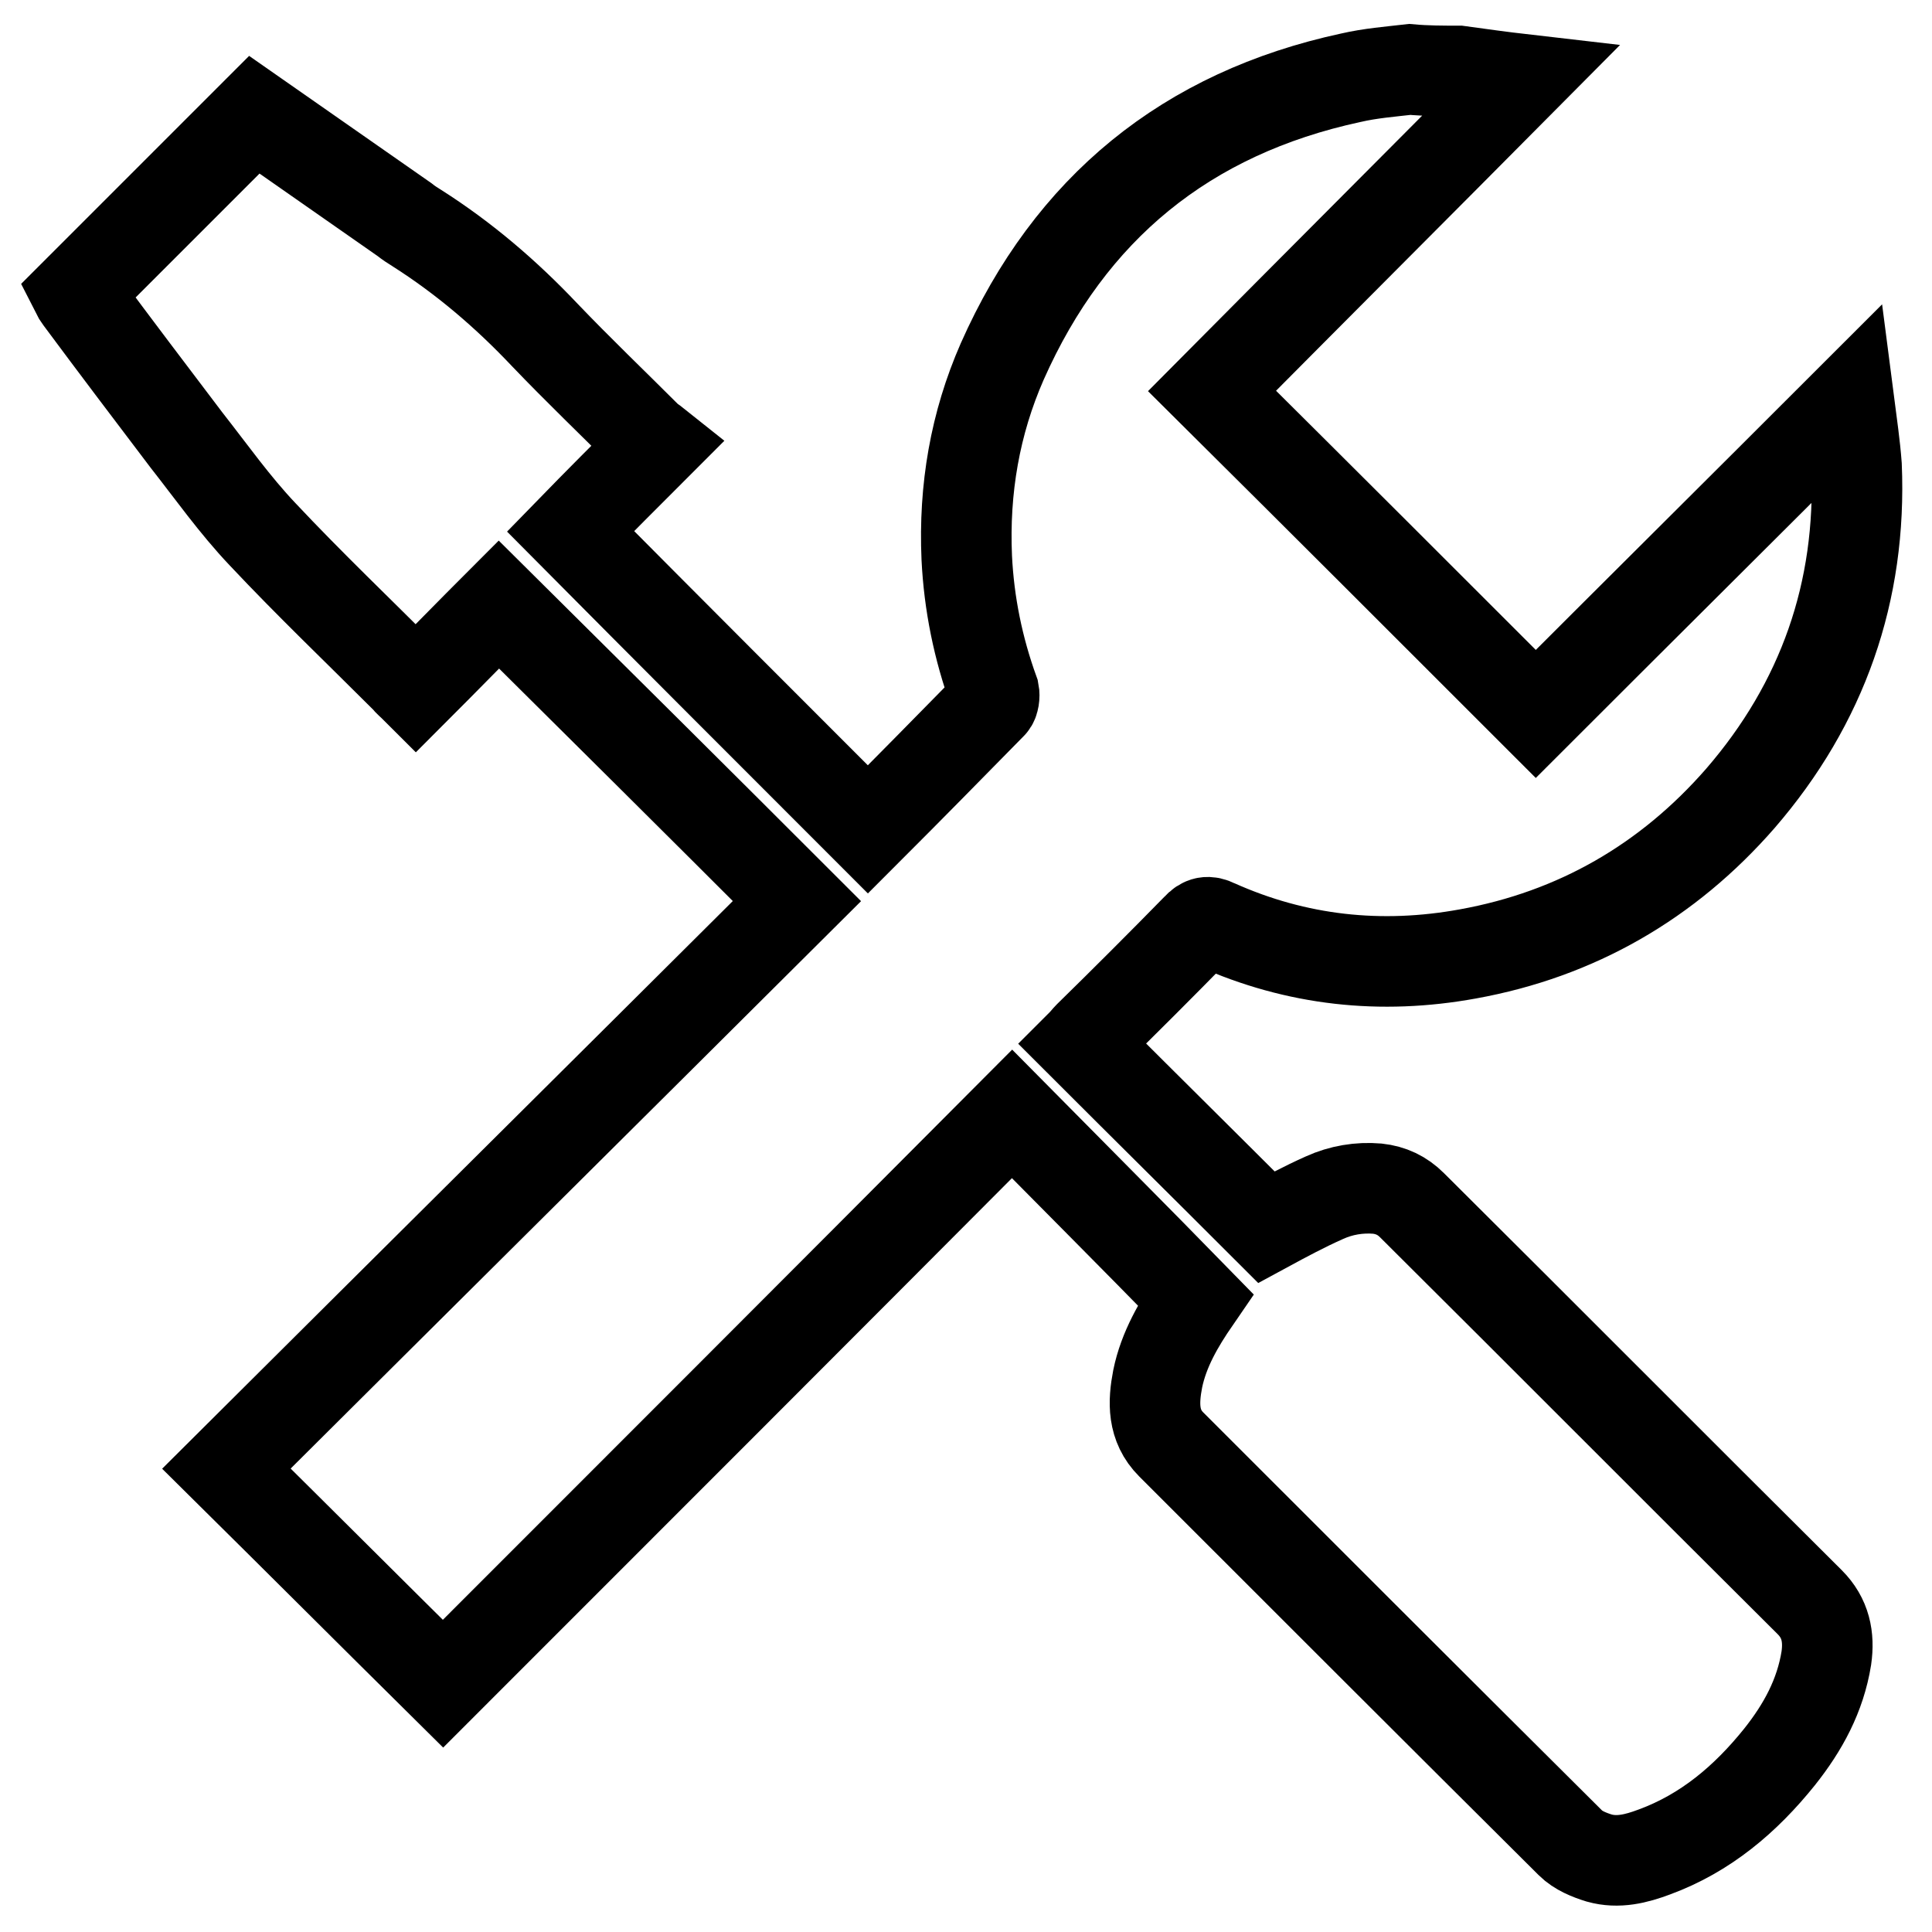 <?xml version="1.0" encoding="utf-8"?>
<!-- Svg Vector Icons : http://www.onlinewebfonts.com/icon -->
<!DOCTYPE svg PUBLIC "-//W3C//DTD SVG 1.1//EN" "http://www.w3.org/Graphics/SVG/1.1/DTD/svg11.dtd">
<svg version="1.1" xmlns="http://www.w3.org/2000/svg" xmlns:xlink="http://www.w3.org/1999/xlink" x="0px" y="0px" viewBox="0 0 256 256" enable-background="new 0 0 256 256" xml:space="preserve">
<g><g><path stroke-width="12" fill-opacity="0" stroke="#000000"  d="M193.3,9.4c2.9,0.4,5.8,0.8,8.4,1.1c-13.7,13.8-27.5,27.6-41.1,41.3c14.5,14.4,28.7,28.6,42.9,42.8C217.1,81,230.9,67.3,245,53.2c0.4,3.1,0.8,5.8,1,8.5c0.7,16.7-4.5,31.5-15.4,44.1c-9.6,11-21.7,18-36.1,20.6c-11.5,2.1-22.7,0.9-33.4-3.9c-1-0.5-1.7-0.4-2.5,0.5c-4.7,4.8-9.5,9.6-14.3,14.3c-0.3,0.3-0.6,0.7-0.9,1c8.2,8.2,16.4,16.3,24.4,24.3c2.4-1.3,5-2.7,7.7-3.9c2.2-1,4.6-1.4,7-1.2c1.8,0.2,3.3,0.9,4.6,2.2c17.6,17.5,35.1,35.1,52.7,52.6c2.1,2.1,2.6,4.6,2.2,7.4c-0.8,5-3.1,9.2-6.2,13.1c-4.5,5.6-9.8,10.1-16.6,12.6c-2.4,0.9-4.8,1.5-7.3,0.8c-1.3-0.4-2.8-1-3.8-2c-17.7-17.6-35.3-35.2-52.9-52.8c-2.5-2.5-2.4-5.6-1.8-8.7c0.8-3.9,2.8-7.3,5-10.5c-8.1-8.3-16.2-16.4-24.3-24.6c-25.2,25.3-50.3,50.4-75.4,75.5c-9.6-9.5-19-18.9-28.7-28.5c25.2-25.1,50.4-50.1,75.6-75.2c-13.2-13.2-26.3-26.2-39.5-39.3c-3.5,3.5-7.2,7.3-11,11.1c-0.6-0.6-1-0.9-1.3-1.3c-6.3-6.3-12.8-12.5-19-19.1c-3.7-3.9-6.8-8.3-10.1-12.5c-4.7-6.2-9.4-12.4-14-18.6c-0.2-0.3-0.5-0.7-0.6-0.9c7.9-7.9,15.7-15.7,23.6-23.6c6.6,4.6,13.3,9.3,19.9,13.9c0.5,0.4,1.1,0.8,1.6,1.1c6.3,4,11.9,8.8,17,14.2c4.4,4.6,9,9,13.5,13.5c0.4,0.4,0.8,0.6,1.3,1c-4,4-7.8,7.8-11.4,11.5c13.1,13.2,26.2,26.3,39.4,39.5c5.4-5.4,10.9-11,16.4-16.6c0.3-0.3,0.4-1.1,0.3-1.6c-2.1-5.8-3.3-11.7-3.6-17.8c-0.4-9.1,1.1-17.8,4.7-26c9-20.3,24.4-32.9,46.2-37.6c2.6-0.6,5.2-0.8,7.8-1.1C189,9.4,191.2,9.4,193.3,9.4z"/></g></g>
</svg>